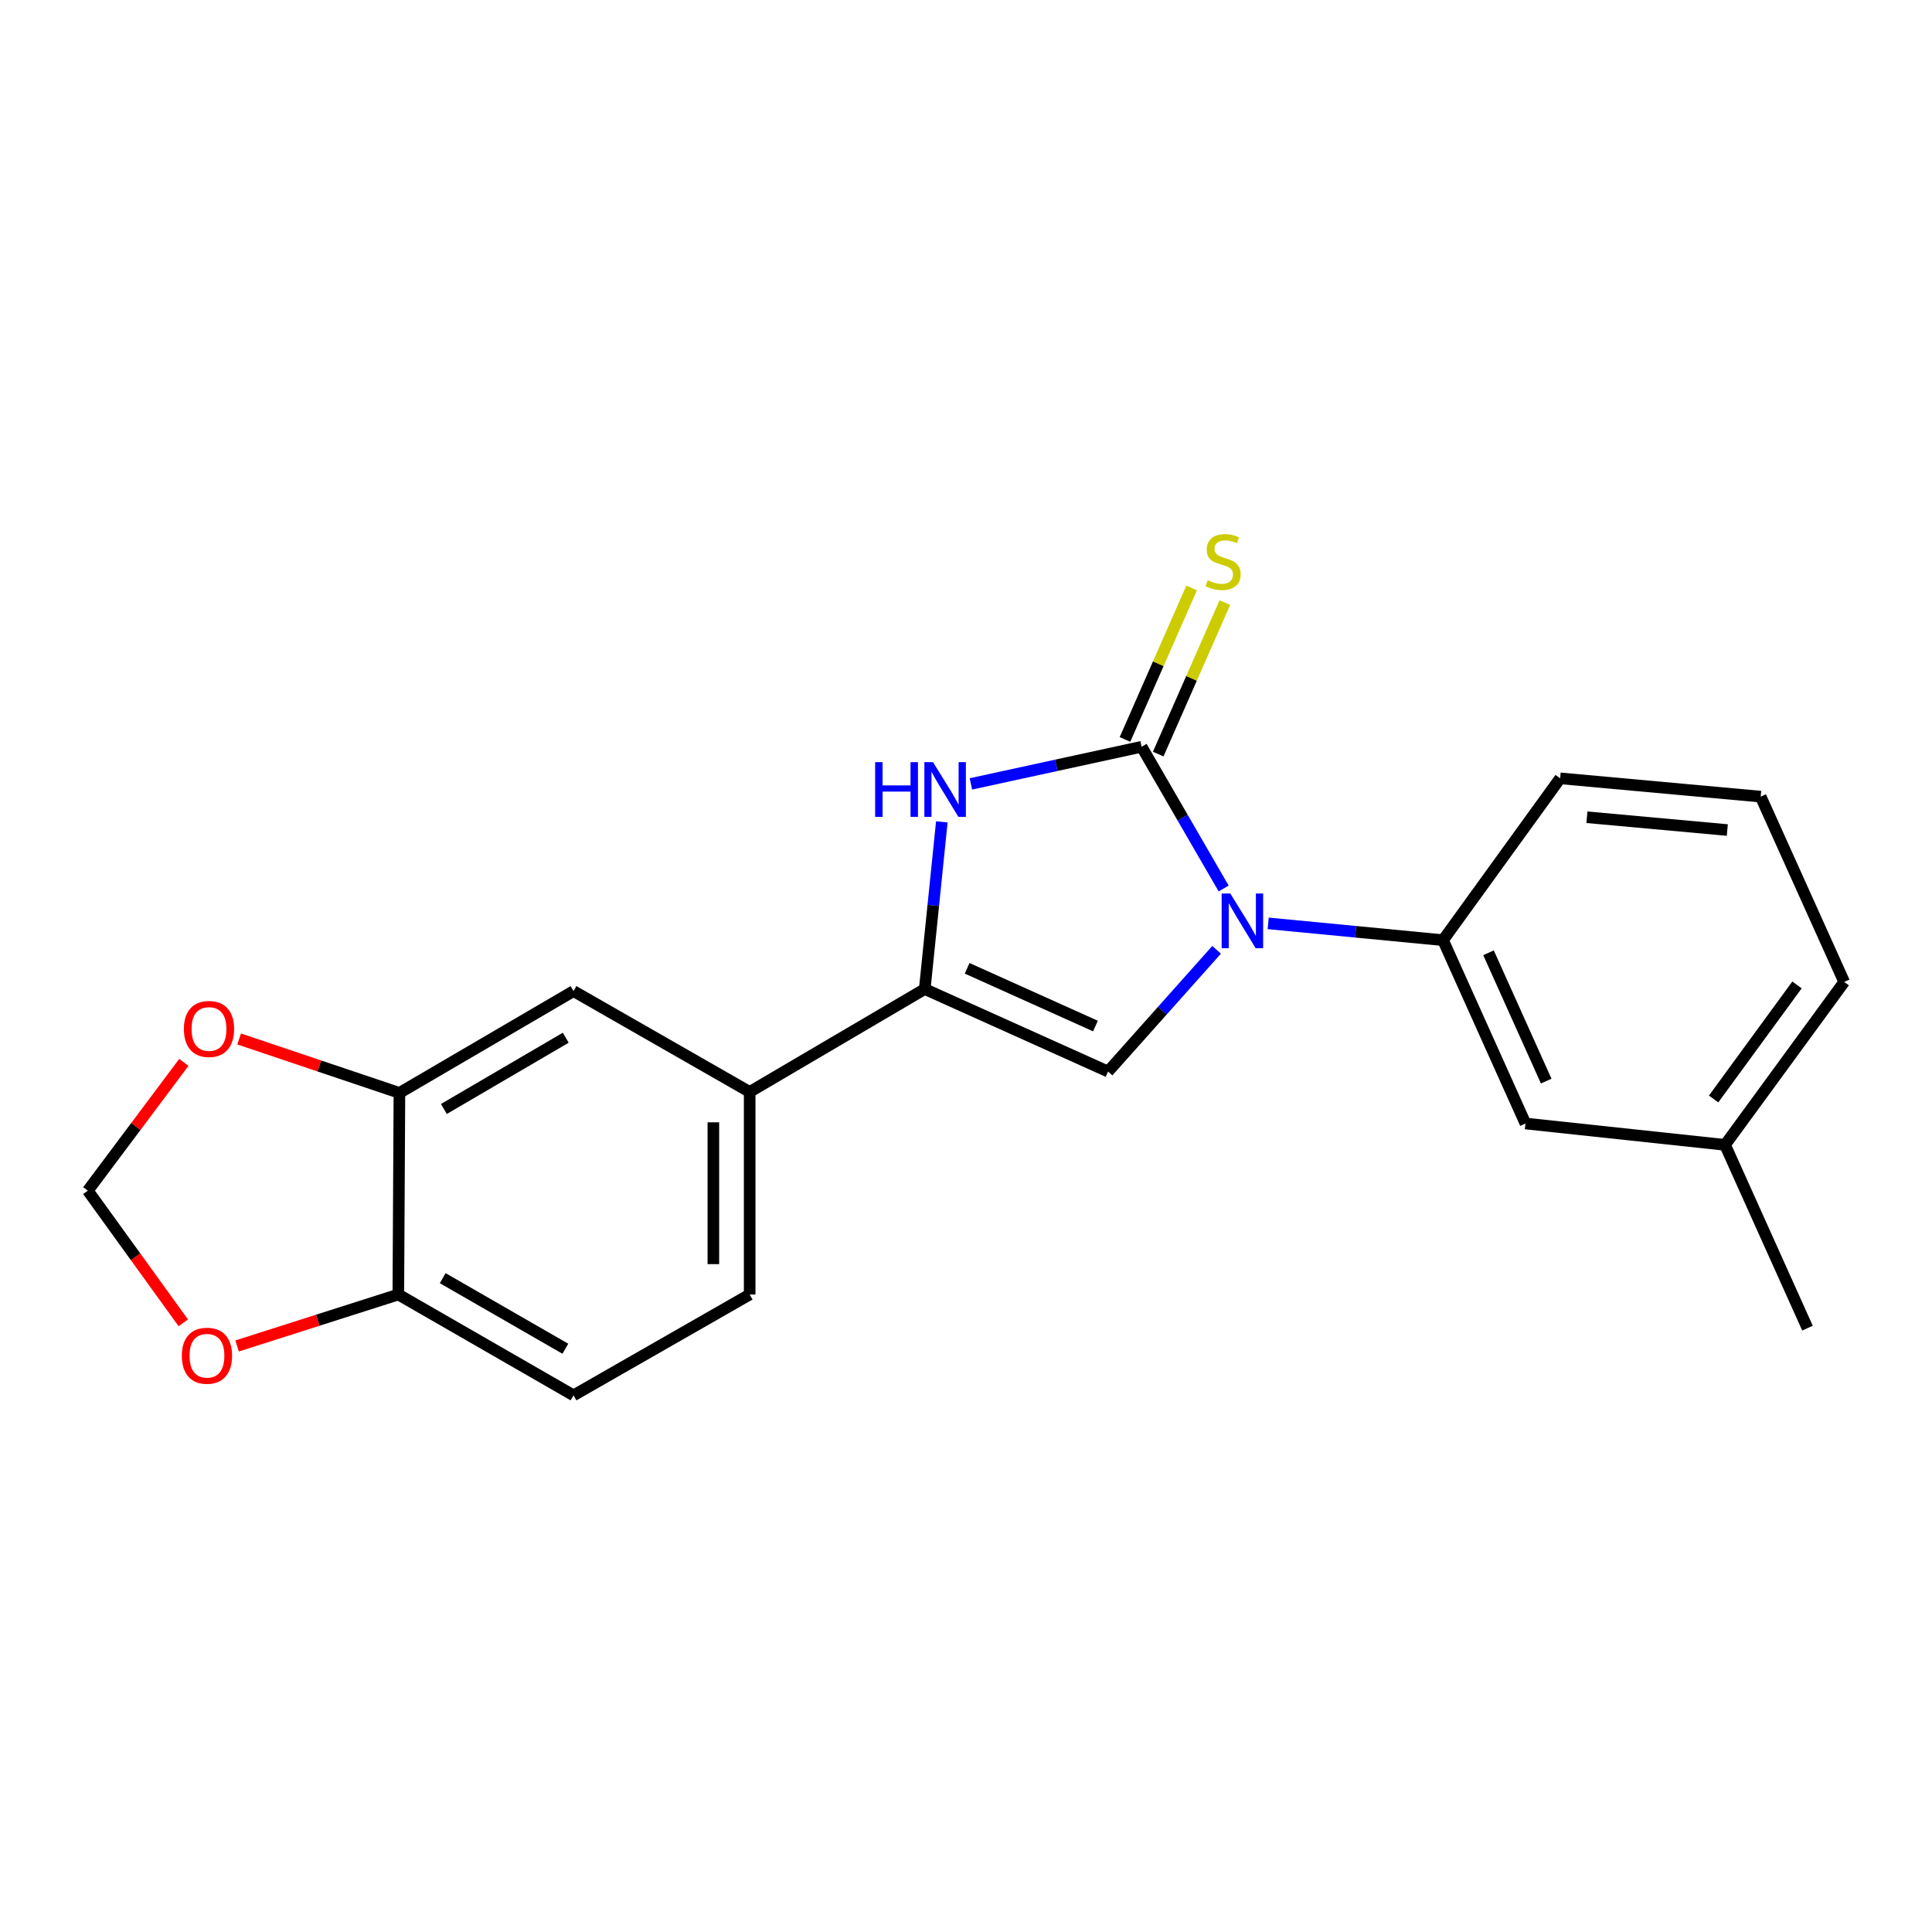 <?xml version='1.0' encoding='iso-8859-1'?>
<svg version='1.1' baseProfile='full'
              xmlns='http://www.w3.org/2000/svg'
                      xmlns:rdkit='http://www.rdkit.org/xml'
                      xmlns:xlink='http://www.w3.org/1999/xlink'
                  xml:space='preserve'
width='1000px' height='1000px' viewBox='0 0 1000 1000'>
<!-- END OF HEADER -->
<rect style='opacity:1.0;fill:#FFFFFF;stroke:none' width='1000' height='1000' x='0' y='0'> </rect>
<path class='bond-0' d='M 633.361,459.887 L 612.125,423.205' style='fill:none;fill-rule:evenodd;stroke:#0000FF;stroke-width:6px;stroke-linecap:butt;stroke-linejoin:miter;stroke-opacity:1' />
<path class='bond-0' d='M 612.125,423.205 L 590.89,386.522' style='fill:none;fill-rule:evenodd;stroke:#000000;stroke-width:6px;stroke-linecap:butt;stroke-linejoin:miter;stroke-opacity:1' />
<path class='bond-2' d='M 629.713,491.622 L 601.62,523.124' style='fill:none;fill-rule:evenodd;stroke:#0000FF;stroke-width:6px;stroke-linecap:butt;stroke-linejoin:miter;stroke-opacity:1' />
<path class='bond-2' d='M 601.62,523.124 L 573.527,554.625' style='fill:none;fill-rule:evenodd;stroke:#000000;stroke-width:6px;stroke-linecap:butt;stroke-linejoin:miter;stroke-opacity:1' />
<path class='bond-4' d='M 656.413,477.933 L 701.663,482.283' style='fill:none;fill-rule:evenodd;stroke:#0000FF;stroke-width:6px;stroke-linecap:butt;stroke-linejoin:miter;stroke-opacity:1' />
<path class='bond-4' d='M 701.663,482.283 L 746.913,486.632' style='fill:none;fill-rule:evenodd;stroke:#000000;stroke-width:6px;stroke-linecap:butt;stroke-linejoin:miter;stroke-opacity:1' />
<path class='bond-1' d='M 590.89,386.522 L 546.713,396.133' style='fill:none;fill-rule:evenodd;stroke:#000000;stroke-width:6px;stroke-linecap:butt;stroke-linejoin:miter;stroke-opacity:1' />
<path class='bond-1' d='M 546.713,396.133 L 502.535,405.745' style='fill:none;fill-rule:evenodd;stroke:#0000FF;stroke-width:6px;stroke-linecap:butt;stroke-linejoin:miter;stroke-opacity:1' />
<path class='bond-7' d='M 599.492,390.306 L 616.739,351.1' style='fill:none;fill-rule:evenodd;stroke:#000000;stroke-width:6px;stroke-linecap:butt;stroke-linejoin:miter;stroke-opacity:1' />
<path class='bond-7' d='M 616.739,351.1 L 633.986,311.893' style='fill:none;fill-rule:evenodd;stroke:#CCCC00;stroke-width:6px;stroke-linecap:butt;stroke-linejoin:miter;stroke-opacity:1' />
<path class='bond-7' d='M 582.289,382.738 L 599.536,343.532' style='fill:none;fill-rule:evenodd;stroke:#000000;stroke-width:6px;stroke-linecap:butt;stroke-linejoin:miter;stroke-opacity:1' />
<path class='bond-7' d='M 599.536,343.532 L 616.783,304.326' style='fill:none;fill-rule:evenodd;stroke:#CCCC00;stroke-width:6px;stroke-linecap:butt;stroke-linejoin:miter;stroke-opacity:1' />
<path class='bond-21' d='M 487.483,425.403 L 483.065,468.667' style='fill:none;fill-rule:evenodd;stroke:#0000FF;stroke-width:6px;stroke-linecap:butt;stroke-linejoin:miter;stroke-opacity:1' />
<path class='bond-21' d='M 483.065,468.667 L 478.648,511.931' style='fill:none;fill-rule:evenodd;stroke:#000000;stroke-width:6px;stroke-linecap:butt;stroke-linejoin:miter;stroke-opacity:1' />
<path class='bond-3' d='M 573.527,554.625 L 478.648,511.931' style='fill:none;fill-rule:evenodd;stroke:#000000;stroke-width:6px;stroke-linecap:butt;stroke-linejoin:miter;stroke-opacity:1' />
<path class='bond-3' d='M 567.007,531.082 L 500.592,501.196' style='fill:none;fill-rule:evenodd;stroke:#000000;stroke-width:6px;stroke-linecap:butt;stroke-linejoin:miter;stroke-opacity:1' />
<path class='bond-5' d='M 478.648,511.931 L 388.029,565.181' style='fill:none;fill-rule:evenodd;stroke:#000000;stroke-width:6px;stroke-linecap:butt;stroke-linejoin:miter;stroke-opacity:1' />
<path class='bond-13' d='M 746.913,486.632 L 789.575,581.521' style='fill:none;fill-rule:evenodd;stroke:#000000;stroke-width:6px;stroke-linecap:butt;stroke-linejoin:miter;stroke-opacity:1' />
<path class='bond-13' d='M 770.453,493.159 L 800.317,559.581' style='fill:none;fill-rule:evenodd;stroke:#000000;stroke-width:6px;stroke-linecap:butt;stroke-linejoin:miter;stroke-opacity:1' />
<path class='bond-17' d='M 746.913,486.632 L 807.523,402.863' style='fill:none;fill-rule:evenodd;stroke:#000000;stroke-width:6px;stroke-linecap:butt;stroke-linejoin:miter;stroke-opacity:1' />
<path class='bond-8' d='M 388.029,565.181 L 296.857,512.996' style='fill:none;fill-rule:evenodd;stroke:#000000;stroke-width:6px;stroke-linecap:butt;stroke-linejoin:miter;stroke-opacity:1' />
<path class='bond-14' d='M 388.029,565.181 L 388.029,670.042' style='fill:none;fill-rule:evenodd;stroke:#000000;stroke-width:6px;stroke-linecap:butt;stroke-linejoin:miter;stroke-opacity:1' />
<path class='bond-14' d='M 369.235,580.91 L 369.235,654.313' style='fill:none;fill-rule:evenodd;stroke:#000000;stroke-width:6px;stroke-linecap:butt;stroke-linejoin:miter;stroke-opacity:1' />
<path class='bond-6' d='M 206.739,565.693 L 296.857,512.996' style='fill:none;fill-rule:evenodd;stroke:#000000;stroke-width:6px;stroke-linecap:butt;stroke-linejoin:miter;stroke-opacity:1' />
<path class='bond-6' d='M 229.744,574.012 L 292.826,537.124' style='fill:none;fill-rule:evenodd;stroke:#000000;stroke-width:6px;stroke-linecap:butt;stroke-linejoin:miter;stroke-opacity:1' />
<path class='bond-10' d='M 206.739,565.693 L 165.257,551.728' style='fill:none;fill-rule:evenodd;stroke:#000000;stroke-width:6px;stroke-linecap:butt;stroke-linejoin:miter;stroke-opacity:1' />
<path class='bond-10' d='M 165.257,551.728 L 123.775,537.762' style='fill:none;fill-rule:evenodd;stroke:#FF0000;stroke-width:6px;stroke-linecap:butt;stroke-linejoin:miter;stroke-opacity:1' />
<path class='bond-23' d='M 206.739,565.693 L 206.175,670.042' style='fill:none;fill-rule:evenodd;stroke:#000000;stroke-width:6px;stroke-linecap:butt;stroke-linejoin:miter;stroke-opacity:1' />
<path class='bond-9' d='M 206.175,670.042 L 296.857,722.227' style='fill:none;fill-rule:evenodd;stroke:#000000;stroke-width:6px;stroke-linecap:butt;stroke-linejoin:miter;stroke-opacity:1' />
<path class='bond-9' d='M 229.152,661.58 L 292.629,698.109' style='fill:none;fill-rule:evenodd;stroke:#000000;stroke-width:6px;stroke-linecap:butt;stroke-linejoin:miter;stroke-opacity:1' />
<path class='bond-11' d='M 206.175,670.042 L 164.447,683.356' style='fill:none;fill-rule:evenodd;stroke:#000000;stroke-width:6px;stroke-linecap:butt;stroke-linejoin:miter;stroke-opacity:1' />
<path class='bond-11' d='M 164.447,683.356 L 122.719,696.67' style='fill:none;fill-rule:evenodd;stroke:#FF0000;stroke-width:6px;stroke-linecap:butt;stroke-linejoin:miter;stroke-opacity:1' />
<path class='bond-12' d='M 95.165,549.887 L 70.31,583.083' style='fill:none;fill-rule:evenodd;stroke:#FF0000;stroke-width:6px;stroke-linecap:butt;stroke-linejoin:miter;stroke-opacity:1' />
<path class='bond-12' d='M 70.31,583.083 L 45.455,616.28' style='fill:none;fill-rule:evenodd;stroke:#000000;stroke-width:6px;stroke-linecap:butt;stroke-linejoin:miter;stroke-opacity:1' />
<path class='bond-24' d='M 94.874,684.694 L 70.164,650.487' style='fill:none;fill-rule:evenodd;stroke:#FF0000;stroke-width:6px;stroke-linecap:butt;stroke-linejoin:miter;stroke-opacity:1' />
<path class='bond-24' d='M 70.164,650.487 L 45.455,616.28' style='fill:none;fill-rule:evenodd;stroke:#000000;stroke-width:6px;stroke-linecap:butt;stroke-linejoin:miter;stroke-opacity:1' />
<path class='bond-16' d='M 789.575,581.521 L 892.88,592.579' style='fill:none;fill-rule:evenodd;stroke:#000000;stroke-width:6px;stroke-linecap:butt;stroke-linejoin:miter;stroke-opacity:1' />
<path class='bond-15' d='M 388.029,670.042 L 296.857,722.227' style='fill:none;fill-rule:evenodd;stroke:#000000;stroke-width:6px;stroke-linecap:butt;stroke-linejoin:miter;stroke-opacity:1' />
<path class='bond-20' d='M 892.88,592.579 L 935.553,687.437' style='fill:none;fill-rule:evenodd;stroke:#000000;stroke-width:6px;stroke-linecap:butt;stroke-linejoin:miter;stroke-opacity:1' />
<path class='bond-22' d='M 892.88,592.579 L 954.545,508.245' style='fill:none;fill-rule:evenodd;stroke:#000000;stroke-width:6px;stroke-linecap:butt;stroke-linejoin:miter;stroke-opacity:1' />
<path class='bond-22' d='M 886.959,568.835 L 930.125,509.802' style='fill:none;fill-rule:evenodd;stroke:#000000;stroke-width:6px;stroke-linecap:butt;stroke-linejoin:miter;stroke-opacity:1' />
<path class='bond-18' d='M 807.523,402.863 L 911.329,412.333' style='fill:none;fill-rule:evenodd;stroke:#000000;stroke-width:6px;stroke-linecap:butt;stroke-linejoin:miter;stroke-opacity:1' />
<path class='bond-18' d='M 821.387,423 L 894.051,429.629' style='fill:none;fill-rule:evenodd;stroke:#000000;stroke-width:6px;stroke-linecap:butt;stroke-linejoin:miter;stroke-opacity:1' />
<path class='bond-19' d='M 911.329,412.333 L 954.545,508.245' style='fill:none;fill-rule:evenodd;stroke:#000000;stroke-width:6px;stroke-linecap:butt;stroke-linejoin:miter;stroke-opacity:1' />
<path  class='atom-0' d='M 636.805 462.49
L 646.085 477.49
Q 647.005 478.97, 648.485 481.65
Q 649.965 484.33, 650.045 484.49
L 650.045 462.49
L 653.805 462.49
L 653.805 490.81
L 649.925 490.81
L 639.965 474.41
Q 638.805 472.49, 637.565 470.29
Q 636.365 468.09, 636.005 467.41
L 636.005 490.81
L 632.325 490.81
L 632.325 462.49
L 636.805 462.49
' fill='#0000FF'/>
<path  class='atom-2' d='M 452.973 394.487
L 456.813 394.487
L 456.813 406.527
L 471.293 406.527
L 471.293 394.487
L 475.133 394.487
L 475.133 422.807
L 471.293 422.807
L 471.293 409.727
L 456.813 409.727
L 456.813 422.807
L 452.973 422.807
L 452.973 394.487
' fill='#0000FF'/>
<path  class='atom-2' d='M 482.933 394.487
L 492.213 409.487
Q 493.133 410.967, 494.613 413.647
Q 496.093 416.327, 496.173 416.487
L 496.173 394.487
L 499.933 394.487
L 499.933 422.807
L 496.053 422.807
L 486.093 406.407
Q 484.933 404.487, 483.693 402.287
Q 482.493 400.087, 482.133 399.407
L 482.133 422.807
L 478.453 422.807
L 478.453 394.487
L 482.933 394.487
' fill='#0000FF'/>
<path  class='atom-8' d='M 625.083 300.33
Q 625.403 300.45, 626.723 301.01
Q 628.043 301.57, 629.483 301.93
Q 630.963 302.25, 632.403 302.25
Q 635.083 302.25, 636.643 300.97
Q 638.203 299.65, 638.203 297.37
Q 638.203 295.81, 637.403 294.85
Q 636.643 293.89, 635.443 293.37
Q 634.243 292.85, 632.243 292.25
Q 629.723 291.49, 628.203 290.77
Q 626.723 290.05, 625.643 288.53
Q 624.603 287.01, 624.603 284.45
Q 624.603 280.89, 627.003 278.69
Q 629.443 276.49, 634.243 276.49
Q 637.523 276.49, 641.243 278.05
L 640.323 281.13
Q 636.923 279.73, 634.363 279.73
Q 631.603 279.73, 630.083 280.89
Q 628.563 282.01, 628.603 283.97
Q 628.603 285.49, 629.363 286.41
Q 630.163 287.33, 631.283 287.85
Q 632.443 288.37, 634.363 288.97
Q 636.923 289.77, 638.443 290.57
Q 639.963 291.37, 641.043 293.01
Q 642.163 294.61, 642.163 297.37
Q 642.163 301.29, 639.523 303.41
Q 636.923 305.49, 632.563 305.49
Q 630.043 305.49, 628.123 304.93
Q 626.243 304.41, 624.003 303.49
L 625.083 300.33
' fill='#CCCC00'/>
<path  class='atom-11' d='M 95.175 532.591
Q 95.175 525.791, 98.535 521.991
Q 101.895 518.191, 108.175 518.191
Q 114.455 518.191, 117.815 521.991
Q 121.175 525.791, 121.175 532.591
Q 121.175 539.471, 117.775 543.391
Q 114.375 547.271, 108.175 547.271
Q 101.935 547.271, 98.535 543.391
Q 95.175 539.511, 95.175 532.591
M 108.175 544.071
Q 112.495 544.071, 114.815 541.191
Q 117.175 538.271, 117.175 532.591
Q 117.175 527.031, 114.815 524.231
Q 112.495 521.391, 108.175 521.391
Q 103.855 521.391, 101.495 524.191
Q 99.175 526.991, 99.175 532.591
Q 99.175 538.311, 101.495 541.191
Q 103.855 544.071, 108.175 544.071
' fill='#FF0000'/>
<path  class='atom-12' d='M 94.12 701.727
Q 94.12 694.927, 97.48 691.127
Q 100.84 687.327, 107.12 687.327
Q 113.4 687.327, 116.76 691.127
Q 120.12 694.927, 120.12 701.727
Q 120.12 708.607, 116.72 712.527
Q 113.32 716.407, 107.12 716.407
Q 100.88 716.407, 97.48 712.527
Q 94.12 708.647, 94.12 701.727
M 107.12 713.207
Q 111.44 713.207, 113.76 710.327
Q 116.12 707.407, 116.12 701.727
Q 116.12 696.167, 113.76 693.367
Q 111.44 690.527, 107.12 690.527
Q 102.8 690.527, 100.44 693.327
Q 98.12 696.127, 98.12 701.727
Q 98.12 707.447, 100.44 710.327
Q 102.8 713.207, 107.12 713.207
' fill='#FF0000'/>
</svg>
